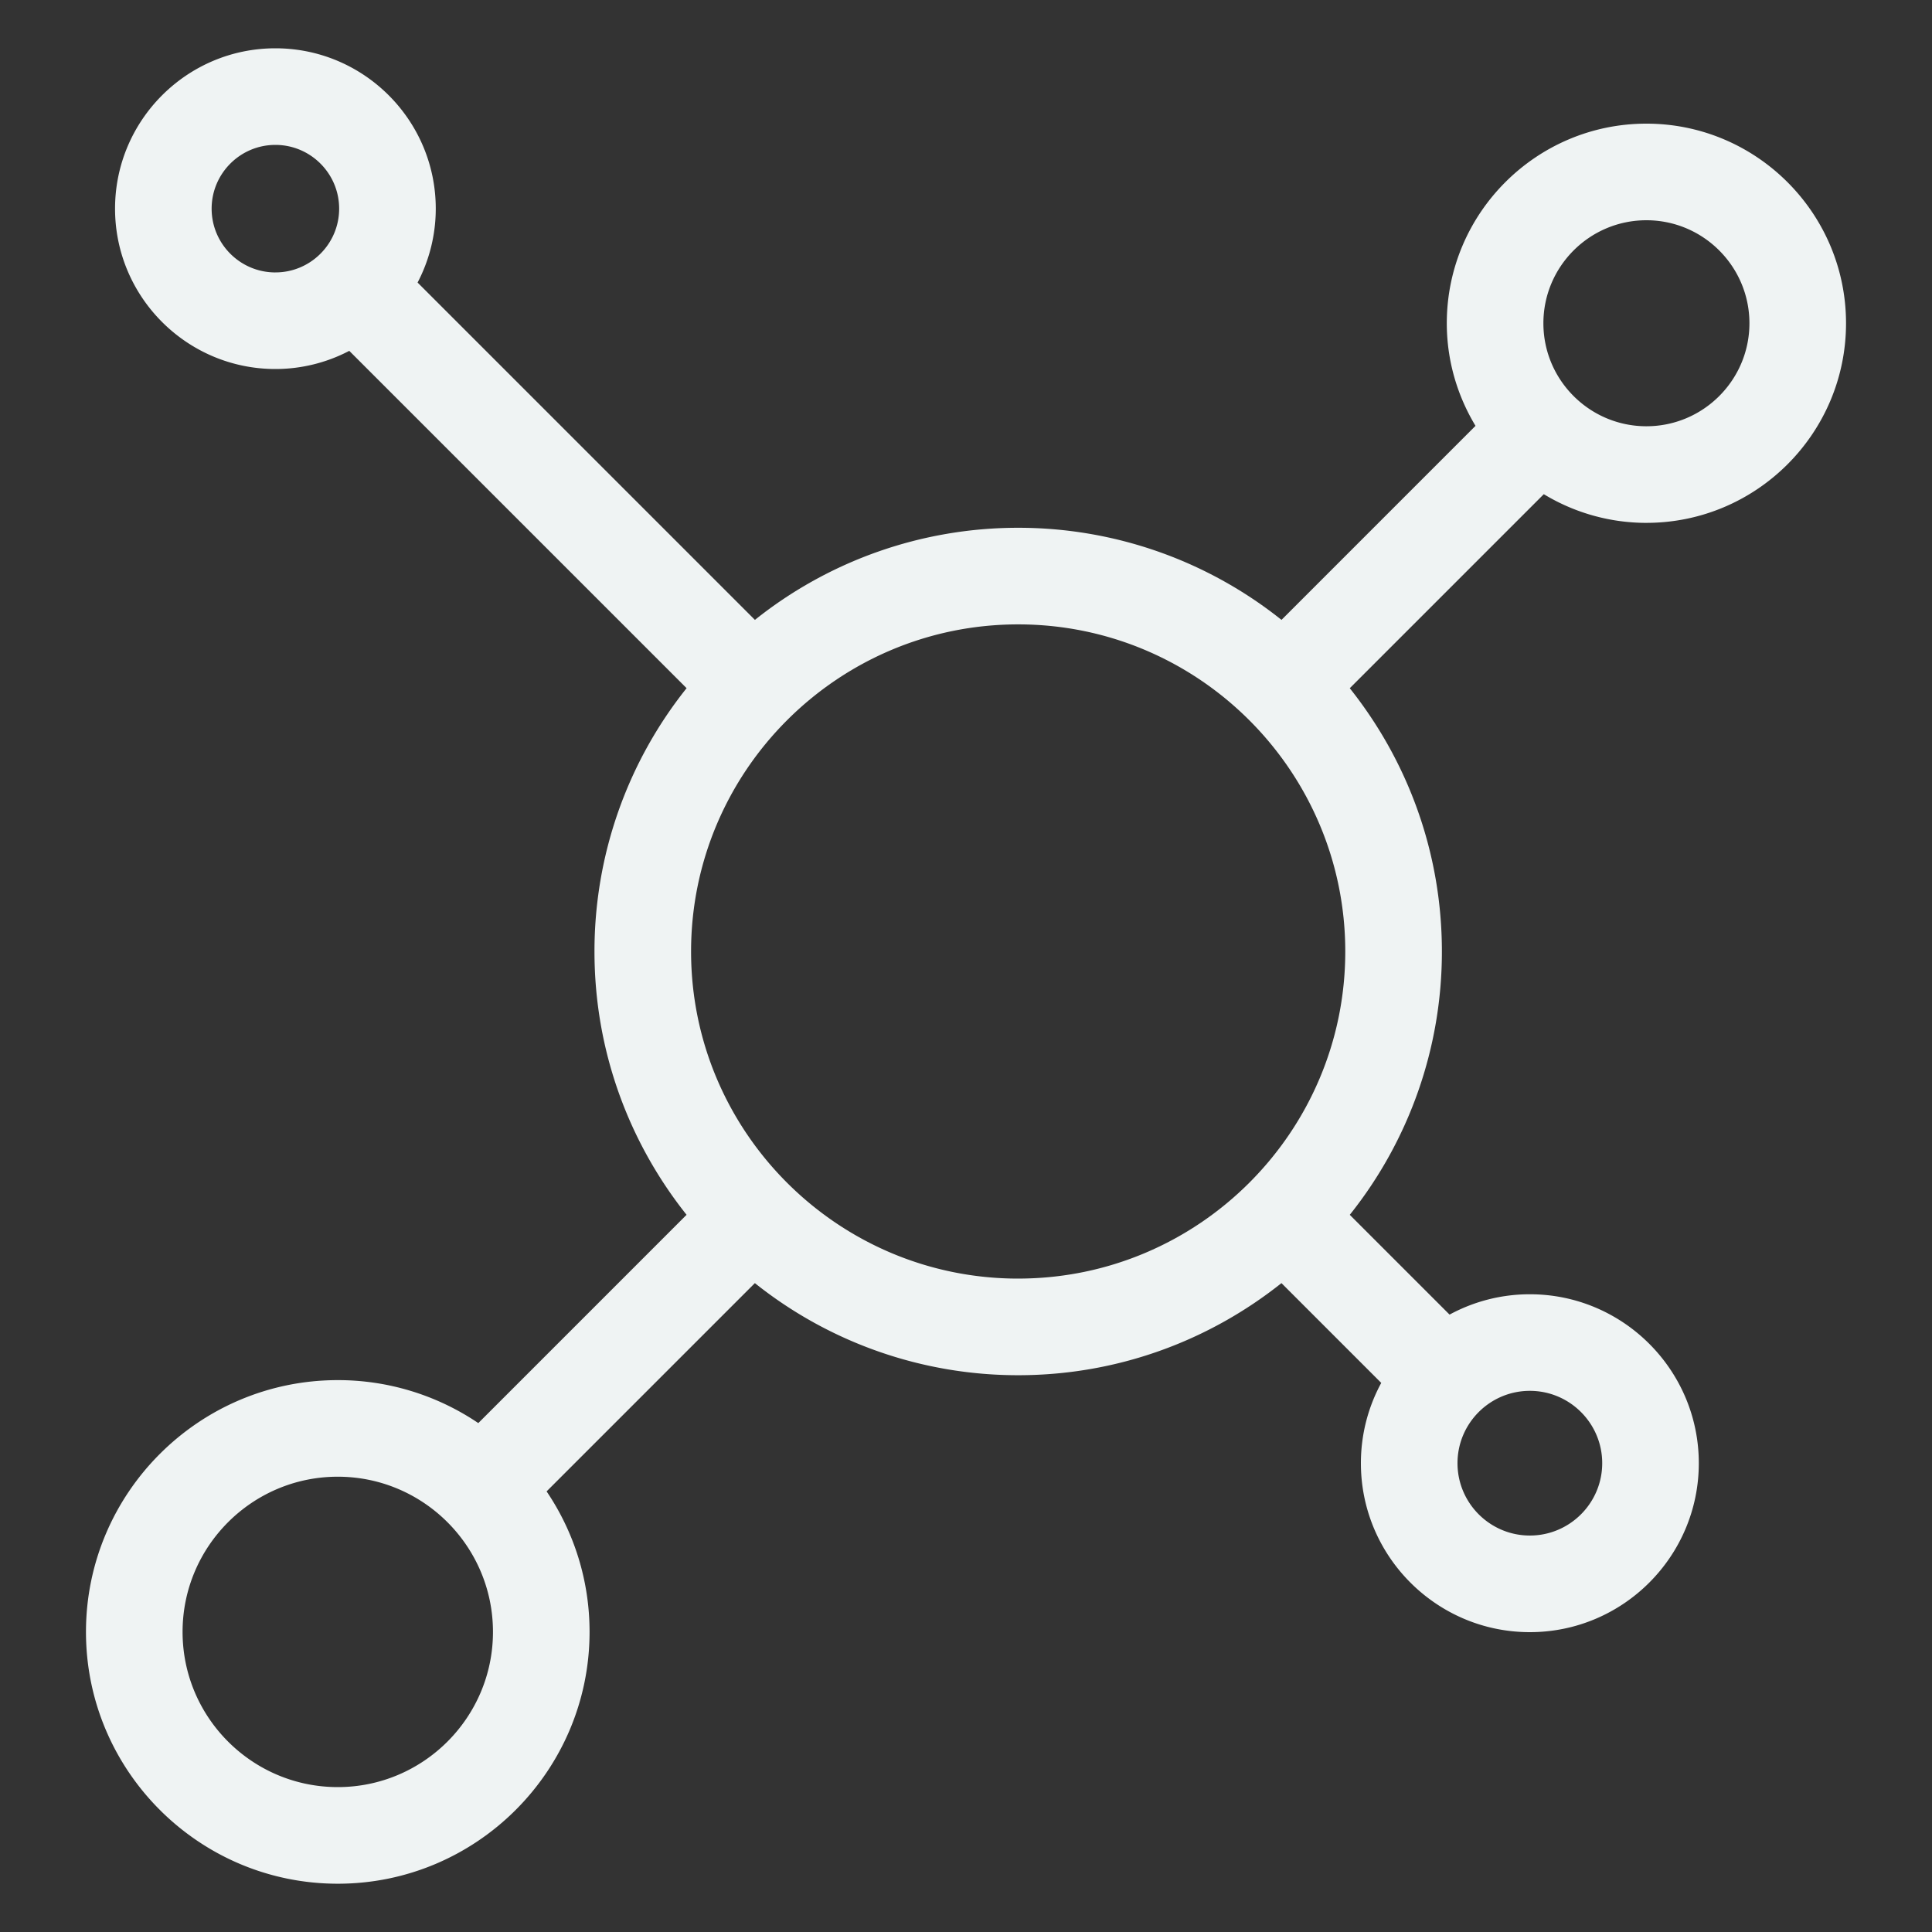 <svg xmlns="http://www.w3.org/2000/svg" version="1.1" xmlns:xlink="http://www.w3.org/1999/xlink" width="512" height="512" x="0" y="0" viewBox="0 0 100 100" style="enable-background:new 0 0 512 512" xml:space="preserve" class=""><rect x="0" y="0" width="100" height="100" fill="#333333" stroke="none"/><g><path d="M85.218 27.063c5.697 0 10.332-4.634 10.332-10.331 0-5.697-4.635-10.332-10.332-10.332-5.697 0-10.332 4.635-10.332 10.332 0 1.943.55 3.756 1.486 5.31L66.33 32.085a21.818 21.818 0 0 0-13.628-4.767 21.818 21.818 0 0 0-13.628 4.767l-17.46-17.46a8.242 8.242 0 0 0 .941-3.825c0-4.576-3.723-8.3-8.3-8.3s-8.3 3.724-8.3 8.3 3.723 8.3 8.3 8.3a8.242 8.242 0 0 0 3.823-.94l17.46 17.46A21.818 21.818 0 0 0 30.77 49.25c0 5.147 1.787 9.883 4.767 13.628l-10.78 10.781a12.958 12.958 0 0 0-7.274-2.224c-7.186 0-13.033 5.847-13.033 13.033 0 7.186 5.847 13.033 13.033 13.033s13.033-5.847 13.033-13.033c0-2.691-.82-5.195-2.224-7.274l10.78-10.78a21.819 21.819 0 0 0 13.63 4.767c5.146 0 9.881-1.787 13.626-4.767l5.165 5.165a8.69 8.69 0 0 0-1.053 4.156c0 4.823 3.923 8.745 8.745 8.745s8.745-3.922 8.745-8.745c0-4.821-3.923-8.744-8.745-8.744a8.69 8.69 0 0 0-4.156 1.053l-5.165-5.165a21.818 21.818 0 0 0 4.768-13.629c0-5.148-1.787-9.883-4.768-13.628l10.043-10.043a10.254 10.254 0 0 0 5.311 1.485zM14.254 14.101c-1.82 0-3.3-1.48-3.3-3.3s1.48-3.301 3.3-3.301 3.3 1.48 3.3 3.3-1.48 3.3-3.3 3.3zM17.483 92.5c-4.43 0-8.033-3.604-8.033-8.033 0-4.43 3.604-8.033 8.033-8.033s8.033 3.604 8.033 8.033c0 4.43-3.604 8.033-8.033 8.033zm61.702-20.51c2.065 0 3.745 1.68 3.745 3.744s-1.68 3.745-3.745 3.745-3.745-1.68-3.745-3.745 1.68-3.744 3.745-3.744zm-26.484-5.81c-9.336 0-16.931-7.596-16.931-16.931 0-9.336 7.595-16.931 16.931-16.931 9.336 0 16.93 7.595 16.93 16.931 0 9.335-7.594 16.93-16.93 16.93zM85.218 11.4c2.94 0 5.332 2.392 5.332 5.332s-2.392 5.331-5.332 5.331-5.332-2.391-5.332-5.331 2.392-5.332 5.332-5.332z" fill="#eff3f3" opacity="1" data-original="#000000" class=""></path></g></svg>